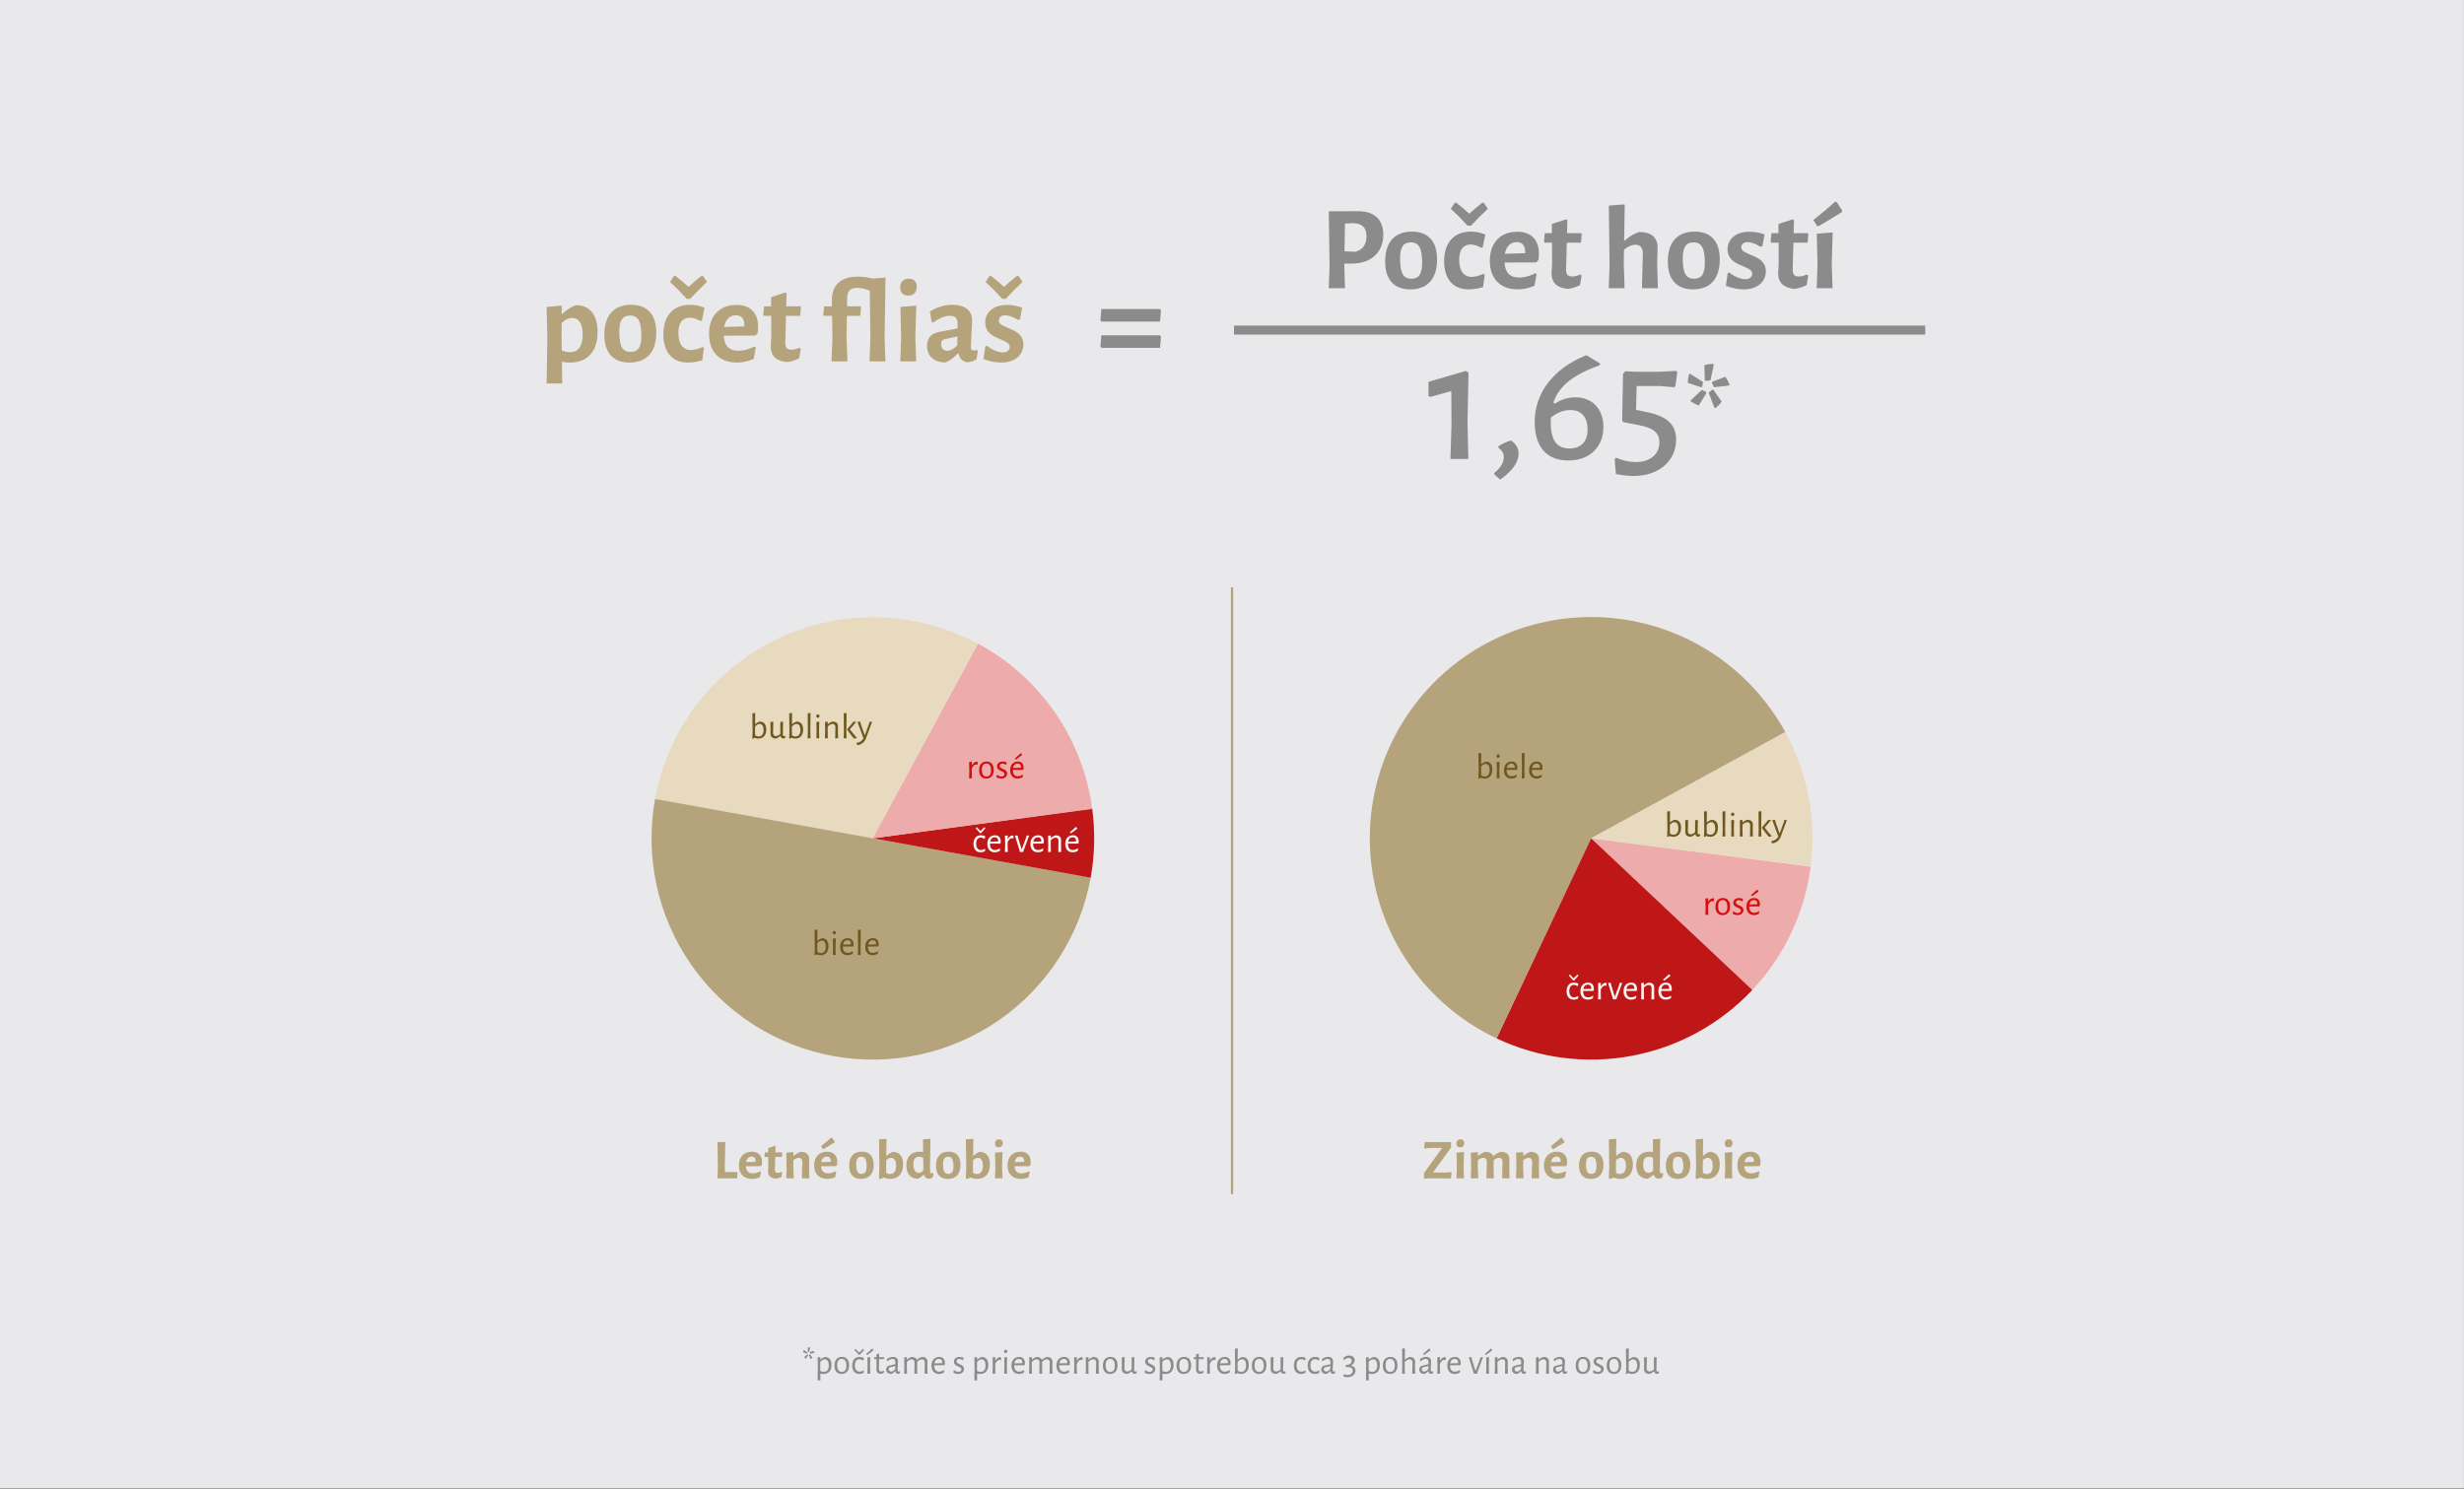 <svg width="1094" height="661" viewBox="0 0 1094 661" fill="none" xmlns="http://www.w3.org/2000/svg">
<rect x="0" y="0" width="1094" height="661" fill="#333333" stroke="none"/>
<rect width="1093.98" height="660.856" fill="#E9E9EC"/>
<path d="M589.956 93.838L603.047 93.785C610.149 93.785 614.177 97.495 614.177 104.226C614.177 112.017 608.771 117.052 600.238 117.052H596.846V117.158L597.164 127.97H589.956L590.327 117.794L589.956 93.838ZM596.952 111.593L601.828 111.805C605.008 110.904 606.704 108.678 606.704 104.862C606.704 100.993 604.743 99.244 600.768 99.085L597.164 99.297L596.952 111.593ZM626.922 102.848C634.13 102.848 638.052 107.194 638.052 115.197C638.052 123.783 633.865 128.5 626.127 128.5C618.919 128.5 614.997 124.101 614.997 116.151C614.997 107.565 619.184 102.848 626.922 102.848ZM626.445 107.618C623.053 107.618 621.622 109.738 621.622 114.773C621.622 121.345 623.106 123.783 626.604 123.783C629.943 123.783 631.427 121.769 631.427 116.628C631.427 110.162 629.89 107.618 626.445 107.618ZM658.783 90.022L660.585 92.725C658.253 94.845 655.709 97.442 653.112 100.198H651.575C649.296 97.707 646.752 95.057 644.155 92.725L645.904 90.022H646.593C648.819 91.771 650.78 93.414 652.37 94.898C653.96 93.414 655.921 91.771 658.094 90.022H658.783ZM653.006 102.848C655.285 102.848 657.723 103.325 659.472 104.173L658.306 109.791L657.723 110.056C656.08 109.155 654.49 108.572 652.953 108.572C649.667 108.572 647.865 110.957 647.865 115.303C647.865 120.232 649.826 122.935 653.377 122.935C654.967 122.935 656.769 122.458 658.624 121.61L659.207 122.034L658.465 127.493C656.504 128.129 654.172 128.5 651.999 128.5C645.162 128.5 641.187 123.836 641.187 115.939C641.187 107.777 645.586 102.848 653.006 102.848ZM682.04 116.522L667.995 116.575C668.26 120.921 670.274 123.253 674.567 123.253C676.634 123.253 679.231 122.617 681.669 121.345L682.252 121.716L681.298 126.91C679.072 127.864 676.422 128.5 673.878 128.5C666.034 128.5 661.476 123.677 661.476 115.78C661.476 107.724 666.246 102.901 673.666 102.901C679.867 102.901 683.259 106.558 683.259 112.6C683.259 113.501 683.153 114.773 683.047 115.515L682.04 116.522ZM677.058 112.441L677.164 111.805C677.164 108.89 675.733 107.512 673.401 107.512C670.645 107.512 668.79 109.367 668.154 112.706L677.058 112.441ZM698.083 122.776C699.143 122.776 700.309 122.511 701.634 121.875L702.217 122.405L701.528 126.592C699.779 127.493 697.924 128.076 696.016 128.288C691.246 127.811 688.861 125.479 688.861 121.292L689.126 116.893L689.073 107.777H685.787L685.522 107.406L685.893 103.537H689.02V99.456L695.433 97.389L695.91 97.813L695.751 103.537H702.058L702.27 103.908L701.952 107.777H695.645L695.327 119.649C695.327 121.981 696.175 122.776 698.083 122.776ZM728.996 127.97L729.42 112.6C729.473 110.109 728.307 108.678 726.081 108.678C724.438 108.678 722.742 109.473 721.046 110.904L720.94 117.105L721.311 127.97H714.262L714.633 117.741L714.315 91.294L721.364 90.764L721.099 106.823H721.417C723.378 105.021 725.551 103.749 727.777 103.007C733.183 103.007 736.045 105.551 735.939 110.109L735.78 117.158L736.098 127.97H728.996ZM752.435 102.848C759.643 102.848 763.565 107.194 763.565 115.197C763.565 123.783 759.378 128.5 751.64 128.5C744.432 128.5 740.51 124.101 740.51 116.151C740.51 107.565 744.697 102.848 752.435 102.848ZM751.958 107.618C748.566 107.618 747.135 109.738 747.135 114.773C747.135 121.345 748.619 123.783 752.117 123.783C755.456 123.783 756.94 121.769 756.94 116.628C756.94 110.162 755.403 107.618 751.958 107.618ZM776.664 102.901C778.996 102.901 781.381 103.325 783.448 104.12L782.494 109.314L781.646 109.579C779.526 108.201 777.406 107.512 775.869 107.512C774.067 107.512 773.113 108.625 773.113 109.791C773.113 113.713 784.031 112.759 784.031 120.444C784.031 124.525 780.957 128.5 774.173 128.5C771.788 128.5 768.979 127.97 766.276 126.91L767.071 121.398L767.76 120.974C770.039 122.882 773.007 123.995 774.968 123.995C776.929 123.995 777.989 122.829 777.989 121.557C777.989 117.635 767.018 118.589 767.018 110.745C767.018 106.293 770.569 102.901 776.664 102.901ZM798.7 122.776C799.76 122.776 800.926 122.511 802.251 121.875L802.834 122.405L802.145 126.592C800.396 127.493 798.541 128.076 796.633 128.288C791.863 127.811 789.478 125.479 789.478 121.292L789.743 116.893L789.69 107.777H786.404L786.139 107.406L786.51 103.537H789.637V99.456L796.05 97.389L796.527 97.813L796.368 103.537H802.675L802.887 103.908L802.569 107.777H796.262L795.944 119.649C795.944 121.981 796.792 122.776 798.7 122.776ZM815.39 89.651L817.934 93.467L817.828 94.156C814.118 96.435 810.885 98.449 807.493 100.41L806.804 100.357L805.108 97.707C808.5 95.004 811.574 92.513 814.701 89.598L815.39 89.651ZM813.27 117.105L813.641 127.97H806.592L806.963 117.794L806.645 103.802L813.694 103.219L813.27 117.105Z" fill="#8B8B8B"/>
<path d="M255.679 135.507C261.986 135.507 265.325 140.012 265.325 147.485C265.325 156.23 260.661 161 253.029 161C251.863 161 250.697 160.894 249.478 160.682L249.637 170.275H242.694L243.012 150.294L242.694 136.302L249.425 135.719L249.372 139.323H249.743C251.757 137.415 253.453 136.355 255.679 135.507ZM253.082 156.389C256.527 156.389 258.753 154.057 258.7 148.439C258.647 143.775 257.11 141.178 253.983 141.178C252.446 141.178 251.068 141.867 249.372 143.457L249.319 149.605L249.425 155.594C250.697 156.124 251.969 156.389 253.082 156.389ZM280.252 135.348C287.46 135.348 291.382 139.694 291.382 147.697C291.382 156.283 287.195 161 279.457 161C272.249 161 268.327 156.601 268.327 148.651C268.327 140.065 272.514 135.348 280.252 135.348ZM279.775 140.118C276.383 140.118 274.952 142.238 274.952 147.273C274.952 153.845 276.436 156.283 279.934 156.283C283.273 156.283 284.757 154.269 284.757 149.128C284.757 142.662 283.22 140.118 279.775 140.118ZM312.112 122.522L313.914 125.225C311.582 127.345 309.038 129.942 306.441 132.698H304.904C302.625 130.207 300.081 127.557 297.484 125.225L299.233 122.522H299.922C302.148 124.271 304.109 125.914 305.699 127.398C307.289 125.914 309.25 124.271 311.423 122.522H312.112ZM306.335 135.348C308.614 135.348 311.052 135.825 312.801 136.673L311.635 142.291L311.052 142.556C309.409 141.655 307.819 141.072 306.282 141.072C302.996 141.072 301.194 143.457 301.194 147.803C301.194 152.732 303.155 155.435 306.706 155.435C308.296 155.435 310.098 154.958 311.953 154.11L312.536 154.534L311.794 159.993C309.833 160.629 307.501 161 305.328 161C298.491 161 294.516 156.336 294.516 148.439C294.516 140.277 298.915 135.348 306.335 135.348ZM335.37 149.022L321.325 149.075C321.59 153.421 323.604 155.753 327.897 155.753C329.964 155.753 332.561 155.117 334.999 153.845L335.582 154.216L334.628 159.41C332.402 160.364 329.752 161 327.208 161C319.364 161 314.806 156.177 314.806 148.28C314.806 140.224 319.576 135.401 326.996 135.401C333.197 135.401 336.589 139.058 336.589 145.1C336.589 146.001 336.483 147.273 336.377 148.015L335.37 149.022ZM330.388 144.941L330.494 144.305C330.494 141.39 329.063 140.012 326.731 140.012C323.975 140.012 322.12 141.867 321.484 145.206L330.388 144.941ZM351.413 155.276C352.473 155.276 353.639 155.011 354.964 154.375L355.547 154.905L354.858 159.092C353.109 159.993 351.254 160.576 349.346 160.788C344.576 160.311 342.191 157.979 342.191 153.792L342.456 149.393L342.403 140.277H339.117L338.852 139.906L339.223 136.037H342.35V131.956L348.763 129.889L349.24 130.313L349.081 136.037H355.388L355.6 136.408L355.282 140.277H348.975L348.657 152.149C348.657 154.481 349.505 155.276 351.413 155.276ZM380.788 122.84C383.544 122.84 386.247 123.264 389.321 124.165L387.89 129.253L387.36 129.571C384.551 128.299 382.325 127.822 380.47 127.822C377.873 127.822 376.177 128.988 376.124 132.221L376.071 136.037H382.06L382.272 136.408L381.954 140.277H376.018L375.859 149.658L376.23 160.47H369.181L369.605 150.294L369.446 140.277H365.789L365.524 139.906L365.895 136.037H369.393L369.34 133.281C369.34 126.444 373.474 122.84 380.788 122.84ZM392.747 149.605L393.118 160.47H386.069L386.44 150.241L386.122 123.794L393.171 123.264L392.747 149.605ZM403.543 123.741C405.769 123.741 407.041 125.066 407.041 127.345C407.041 129.73 405.61 131.267 403.278 131.267C400.946 131.267 399.674 129.942 399.674 127.61C399.674 125.278 401.158 123.741 403.543 123.741ZM406.405 149.605L406.776 160.47H399.727L400.098 150.294L399.78 136.302L406.829 135.719L406.405 149.605ZM422.936 135.348C428.342 135.348 431.628 137.892 431.628 142.291C431.628 144.093 431.045 152.361 431.045 154.057C431.045 155.223 431.363 155.647 432.264 155.647C432.635 155.647 433.006 155.594 433.642 155.435L434.172 155.859L433.536 159.569C432.476 160.258 431.257 160.735 429.667 160.894C427.547 160.682 426.063 159.357 425.586 157.025H425.215C423.572 158.774 421.77 160.152 419.756 160.947C414.668 160.894 411.594 158.085 411.594 153.58C411.594 150.029 413.449 148.068 417.053 147.379L425.162 145.842V143.669C425.162 141.337 424.049 140.224 421.77 140.224C419.544 140.224 417.212 141.178 414.191 143.298L413.661 142.98L412.866 138.316C415.94 136.355 419.544 135.348 422.936 135.348ZM425.109 149.393L419.491 150.612C418.378 150.877 417.848 151.46 417.848 152.838C417.848 154.693 418.908 155.753 420.657 155.753C422.141 155.753 423.572 154.852 425.003 153.315L425.109 149.393ZM452.215 122.522L454.017 125.225C451.685 127.345 449.141 129.942 446.544 132.698H445.007C442.728 130.207 440.184 127.557 437.587 125.225L439.336 122.522H440.025C442.251 124.271 444.212 125.914 445.802 127.398C447.392 125.914 449.353 124.271 451.526 122.522H452.215ZM447.074 135.401C449.353 135.401 451.791 135.825 453.805 136.62L452.904 141.814L452.003 142.079C449.936 140.701 447.763 140.012 446.226 140.012C444.424 140.012 443.47 141.125 443.47 142.291C443.47 146.213 454.388 145.259 454.388 152.944C454.388 157.025 451.314 161 444.53 161C442.198 161 439.389 160.47 436.633 159.41L437.481 153.898L438.117 153.474C440.449 155.382 443.364 156.495 445.325 156.495C447.286 156.495 448.346 155.329 448.346 154.057C448.346 150.135 437.428 151.089 437.428 143.245C437.428 138.793 440.926 135.401 447.074 135.401Z" fill="#B5A37C"/>
<path d="M515.483 137.79L515.049 142.812H489.133L488.575 142.254L489.009 137.232H514.925L515.483 137.79ZM515.483 149.446L515.049 154.468H489.133L488.575 153.91L489.009 148.888H514.925L515.483 149.446Z" fill="#8B8B8B"/>
<path d="M652.023 165.547L651.559 187.8L651.946 203.794H643.987L644.451 188.65L644.374 173.66L634.947 176.287L634.252 175.824V169.565L650.864 164.697L652.023 165.547ZM670.921 195.604C673.085 197.149 674.244 199.081 674.244 201.399C674.244 205.262 671.54 209.048 666.054 212.989L663.504 210.671L663.427 210.053C666.285 207.735 667.676 205.417 667.676 202.944C667.676 201.322 666.904 200.008 665.281 198.849V198.154C666.981 197.072 668.835 196.145 670.921 195.604ZM699.396 176.442C707.354 176.442 711.913 182.005 711.913 189.654C711.913 197.922 706.35 204.49 696.305 204.49C686.415 204.49 681.392 198.077 681.392 187.414C681.392 174.433 689.66 163.77 704.032 157.82H704.495L710.368 161.375V162.147C698.623 166.32 692.21 171.342 689.737 178.682L690.278 179.301C692.905 177.523 695.919 176.442 699.396 176.442ZM696.846 199.158C701.791 199.158 704.882 196.222 704.882 190.736C704.882 185.173 702.1 182.082 697.155 182.082C694.141 182.082 691.283 183.319 688.578 185.405L688.501 187.259C688.501 195.14 690.896 199.158 696.846 199.158ZM744.721 165.238L743.871 171.419L743.33 171.96L736.995 171.419H726.641L726.409 182.005L731.199 183.009C740.935 185.018 744.18 189.114 744.18 195.218C744.18 204.799 736.376 211.366 725.25 211.366C722.7 211.366 719.918 210.98 717.446 210.517L716.905 203.872L717.523 203.253C720.691 204.644 723.55 205.185 726.332 205.185C732.745 205.185 736.763 201.631 736.763 196.454C736.763 192.359 734.213 189.963 727.722 188.804L720.846 187.491L720.228 186.796L720.614 165.933L721.696 164.852L725.945 165.083H736.685L744.258 164.697L744.721 165.238ZM760.912 161.989L759.423 168.919L757.247 169.148L756.903 168.747L756.731 162.218C757.934 161.76 759.308 161.588 760.626 161.588L760.912 161.989ZM756.101 169.606L755.815 171.725L755.3 171.954L749.401 170.064C749.401 168.861 749.516 167.372 749.974 166.113L750.375 165.998L756.101 169.606ZM760.282 169.491L766.066 167.315C766.753 168.346 767.44 169.606 767.898 170.866L767.612 171.209L761.026 171.954L760.053 170.007L760.282 169.491ZM760.74 173.099L764.405 178.31C763.718 179.456 762.744 180.315 761.714 181.174L761.198 181.059L758.621 174.416L760.167 173.042L760.74 173.099ZM757.533 174.073L757.59 174.645L754.269 180.028C753.009 179.685 751.806 178.94 750.661 178.253V177.795L755.643 173.099L757.533 174.073Z" fill="#8B8B8B"/>
<line x1="547.901" y1="146.576" x2="854.79" y2="146.576" stroke="#8B8B8B" stroke-width="4"/>
<path d="M290.825 354.887C293.582 339.626 299.912 325.234 309.297 312.888C318.682 300.542 330.855 290.593 344.822 283.853C358.789 277.114 374.152 273.775 389.657 274.111C405.161 274.446 420.366 278.447 434.028 285.785L387.529 372.357L290.825 354.887Z" fill="#E7DABF"/>
<path d="M484.25 389.737C481.956 402.436 477.183 414.559 470.203 425.414C463.224 436.269 454.175 445.642 443.573 453C432.971 460.358 421.023 465.555 408.413 468.295C395.802 471.035 382.775 471.265 370.076 468.971C357.376 466.676 345.253 461.903 334.399 454.924C323.544 447.945 314.17 438.895 306.813 428.293C299.455 417.691 294.258 405.744 291.517 393.133C288.777 380.523 288.548 367.496 290.842 354.796L387.546 372.267L484.25 389.737Z" fill="#B5A37C"/>
<path d="M484.921 359.038C486.309 369.256 486.08 379.629 484.243 389.776L387.546 372.266L484.921 359.038Z" fill="#BF1717"/>
<path d="M434.235 285.796C447.88 293.164 459.589 303.657 468.402 316.417C477.216 329.177 482.885 343.842 484.945 359.212L387.546 372.266L434.235 285.796Z" fill="#EDABAB"/>
<path d="M364.998 416.644C366.87 416.644 367.846 417.956 367.846 420.164C367.846 422.74 366.518 424.18 364.326 424.18C363.798 424.18 363.27 424.052 362.758 423.828L361.878 424.228L361.654 424.1L361.766 420.98L361.67 412.932L362.934 412.82L362.886 417.732H362.982C363.702 417.14 364.23 416.852 364.998 416.644ZM364.438 423.252C365.782 423.252 366.678 422.292 366.646 420.308C366.614 418.644 366.006 417.684 364.886 417.684C364.214 417.684 363.606 418.02 362.87 418.82L362.854 420.836L362.902 422.74C363.43 423.092 363.942 423.252 364.438 423.252ZM370.466 413.444C370.898 413.444 371.17 413.716 371.17 414.148C371.17 414.628 370.882 414.932 370.418 414.932C369.97 414.932 369.714 414.66 369.714 414.196C369.714 413.748 370.002 413.444 370.466 413.444ZM370.962 420.836L371.042 424.052H369.778L369.858 420.948L369.794 416.804L371.058 416.692L370.962 420.836ZM374.198 420.324V420.372C374.198 422.1 374.918 423.156 376.39 423.156C377.078 423.156 377.862 422.9 378.534 422.436L378.678 422.516L378.55 423.588C377.862 423.94 377.078 424.18 376.326 424.18C374.23 424.18 372.998 422.74 372.998 420.436C372.998 418.068 374.342 416.612 376.438 416.612C378.038 416.612 378.966 417.636 378.966 419.364C378.966 419.54 378.95 419.908 378.934 420.1L378.662 420.308L374.198 420.324ZM376.326 417.508C375.238 417.508 374.502 418.212 374.278 419.476L377.798 419.38L377.83 419.188C377.83 418.036 377.206 417.508 376.326 417.508ZM382.073 420.836L382.153 424.052H380.889L380.985 420.932L380.905 412.932L382.169 412.82L382.073 420.836ZM385.37 420.324V420.372C385.37 422.1 386.09 423.156 387.562 423.156C388.25 423.156 389.034 422.9 389.706 422.436L389.85 422.516L389.722 423.588C389.034 423.94 388.25 424.18 387.498 424.18C385.402 424.18 384.17 422.74 384.17 420.436C384.17 418.068 385.514 416.612 387.61 416.612C389.21 416.612 390.138 417.636 390.138 419.364C390.138 419.54 390.122 419.908 390.106 420.1L389.834 420.308L385.37 420.324ZM387.498 417.508C386.41 417.508 385.674 418.212 385.45 419.476L388.97 419.38L389.002 419.188C389.002 418.036 388.378 417.508 387.498 417.508Z" fill="#70571F"/>
<path d="M433.631 338.267C433.775 338.267 433.935 338.283 434.047 338.299V339.531L433.903 339.579C433.679 339.515 433.455 339.499 433.327 339.499C432.639 339.499 432.047 340.011 431.471 341.275L431.455 342.395L431.535 345.611H430.271L430.367 342.507L430.287 338.363L431.503 338.251L431.487 339.755H431.583C432.239 338.603 433.007 338.267 433.631 338.267ZM438.07 338.155C440.054 338.155 441.206 339.499 441.206 341.851C441.206 344.315 440.006 345.739 437.878 345.739C435.878 345.739 434.726 344.395 434.726 342.043C434.726 339.579 435.942 338.155 438.07 338.155ZM437.99 339.051C436.646 339.051 435.926 339.995 435.926 341.755C435.926 343.819 436.646 344.827 437.958 344.827C439.302 344.827 440.022 343.931 440.022 342.139C440.022 340.107 439.302 339.051 437.99 339.051ZM445.193 338.171C445.753 338.171 446.377 338.283 446.953 338.523L446.777 339.563L446.585 339.611C446.057 339.259 445.545 339.083 445.049 339.083C444.297 339.083 443.833 339.579 443.833 340.123C443.833 341.595 447.161 341.291 447.161 343.499C447.161 344.667 446.249 345.739 444.553 345.739C443.865 345.739 443.097 345.563 442.425 345.211L442.585 344.123L442.729 344.027C443.337 344.555 444.089 344.827 444.681 344.827C445.513 344.827 446.009 344.283 446.009 343.723C446.009 342.251 442.665 342.555 442.665 340.283C442.665 339.067 443.609 338.171 445.193 338.171ZM450.939 337.291L450.587 336.779C451.467 336.059 452.315 335.339 453.211 334.459L453.355 334.475L453.835 335.147L453.803 335.275C452.859 336.011 451.995 336.667 451.083 337.307L450.939 337.291ZM449.707 341.883V341.931C449.707 343.659 450.427 344.715 451.899 344.715C452.571 344.715 453.371 344.459 454.043 343.995L454.187 344.075L454.043 345.147C453.371 345.499 452.571 345.739 451.819 345.739C449.723 345.739 448.507 344.299 448.507 341.995C448.507 339.627 449.851 338.171 451.931 338.171C453.531 338.171 454.475 339.195 454.475 340.923C454.475 341.099 454.459 341.467 454.427 341.659L454.171 341.867L449.707 341.883ZM451.835 339.067C450.747 339.067 450.011 339.771 449.787 341.035L453.291 340.939L453.323 340.747C453.323 339.595 452.715 339.067 451.835 339.067Z" fill="#D50E0E"/>
<path d="M337.373 320.438C339.245 320.438 340.221 321.75 340.221 323.958C340.221 326.534 338.893 327.974 336.701 327.974C336.173 327.974 335.645 327.846 335.133 327.622L334.253 328.022L334.029 327.894L334.141 324.774L334.045 316.726L335.309 316.614L335.261 321.526H335.357C336.077 320.934 336.605 320.646 337.373 320.438ZM336.813 327.046C338.157 327.046 339.053 326.086 339.021 324.102C338.989 322.438 338.381 321.478 337.261 321.478C336.589 321.478 335.981 321.814 335.245 322.614L335.229 324.63L335.277 326.534C335.805 326.886 336.317 327.046 336.813 327.046ZM347.673 320.486L347.577 326.278C347.577 326.726 347.721 326.886 348.057 326.886C348.201 326.886 348.361 326.87 348.617 326.79L348.729 326.902L348.617 327.622C348.345 327.782 348.025 327.91 347.705 327.942C347.049 327.878 346.681 327.462 346.601 326.822H346.473C345.817 327.414 345.145 327.782 344.489 327.942C342.905 327.942 342.073 327.158 342.089 325.782L342.105 323.75L342.057 320.598L343.337 320.486L343.241 325.478C343.225 326.342 343.641 326.87 344.473 326.87C345.129 326.87 345.817 326.518 346.457 325.894V320.598L347.673 320.486ZM353.733 320.438C355.605 320.438 356.581 321.75 356.581 323.958C356.581 326.534 355.253 327.974 353.061 327.974C352.533 327.974 352.005 327.846 351.493 327.622L350.613 328.022L350.389 327.894L350.501 324.774L350.405 316.726L351.669 316.614L351.621 321.526H351.717C352.437 320.934 352.965 320.646 353.733 320.438ZM353.173 327.046C354.517 327.046 355.413 326.086 355.381 324.102C355.349 322.438 354.741 321.478 353.621 321.478C352.949 321.478 352.341 321.814 351.605 322.614L351.589 324.63L351.637 326.534C352.165 326.886 352.677 327.046 353.173 327.046ZM359.776 324.63L359.856 327.846H358.592L358.688 324.726L358.608 316.726L359.872 316.614L359.776 324.63ZM363.153 317.238C363.585 317.238 363.857 317.51 363.857 317.942C363.857 318.422 363.569 318.726 363.105 318.726C362.657 318.726 362.401 318.454 362.401 317.99C362.401 317.542 362.689 317.238 363.153 317.238ZM363.649 324.63L363.729 327.846H362.465L362.545 324.742L362.481 320.598L363.745 320.486L363.649 324.63ZM370.822 327.846L370.902 322.87C370.918 322.022 370.502 321.478 369.654 321.478C368.934 321.478 368.198 321.894 367.494 322.614L367.478 324.63L367.542 327.846H366.278L366.358 324.742L366.294 320.598L367.51 320.486L367.494 321.558H367.59C368.262 320.966 368.982 320.582 369.622 320.422C371.254 320.422 372.086 321.206 372.07 322.582L372.038 324.662L372.102 327.846H370.822ZM375.776 324.63L375.856 327.846H374.592L374.672 324.726L374.608 316.726L375.872 316.614L375.776 324.63ZM380.224 320.518L377.344 323.878C378.304 325.158 379.376 326.422 380.416 327.622V327.766C380.048 327.878 379.664 327.926 379.28 327.99L379.12 327.926C378.048 326.662 377.024 325.35 376.08 323.99V323.878L378.368 321.174L378.8 320.518H380.224ZM382.161 321.414L383.905 326.422H384.017L385.793 321.542L386.033 320.518H387.201L384.593 327.574C383.905 329.478 382.865 330.406 380.913 330.902H380.785C380.529 330.646 380.337 330.39 380.193 330.102L380.225 329.942C381.841 329.638 382.705 329.062 383.393 327.846L380.689 320.55L381.921 320.47L382.161 321.414Z" fill="#70571F"/>
<path d="M437.13 367.349L437.482 367.861C436.858 368.485 436.218 369.189 435.53 370.005H435.146C434.522 369.237 433.882 368.517 433.21 367.861L433.562 367.349H433.706C434.314 367.925 434.858 368.469 435.338 369.013C435.834 368.469 436.378 367.925 436.97 367.349H437.13ZM435.466 370.901C436.138 370.901 436.906 371.077 437.434 371.333L437.21 372.437L437.066 372.485C436.586 372.181 435.994 371.941 435.418 371.941C434.17 371.941 433.418 372.949 433.418 374.677C433.418 376.389 434.186 377.461 435.482 377.461C436.074 377.461 436.746 377.253 437.29 376.917L437.418 376.997L437.29 378.069C436.714 378.309 436.01 378.485 435.338 378.485C433.402 378.485 432.218 377.061 432.218 374.741C432.218 372.389 433.434 370.901 435.466 370.901ZM439.559 374.629V374.677C439.559 376.405 440.279 377.461 441.751 377.461C442.439 377.461 443.223 377.205 443.895 376.741L444.039 376.821L443.911 377.893C443.223 378.245 442.439 378.485 441.687 378.485C439.591 378.485 438.359 377.045 438.359 374.741C438.359 372.373 439.703 370.917 441.799 370.917C443.399 370.917 444.327 371.941 444.327 373.669C444.327 373.845 444.311 374.213 444.295 374.405L444.023 374.613L439.559 374.629ZM441.687 371.813C440.599 371.813 439.863 372.517 439.639 373.781L443.159 373.685L443.191 373.493C443.191 372.341 442.567 371.813 441.687 371.813ZM449.545 371.013C449.689 371.013 449.849 371.029 449.961 371.045V372.277L449.817 372.325C449.593 372.261 449.369 372.245 449.241 372.245C448.553 372.245 447.961 372.757 447.385 374.021L447.369 375.141L447.449 378.357H446.185L446.281 375.253L446.201 371.109L447.417 370.997L447.401 372.501H447.497C448.153 371.349 448.921 371.013 449.545 371.013ZM452.009 371.957L453.593 377.093H453.673L455.545 372.021L455.801 371.029H456.937L454.249 378.357H452.889L450.617 371.061L451.801 370.981L452.009 371.957ZM458.7 374.629V374.677C458.7 376.405 459.42 377.461 460.892 377.461C461.58 377.461 462.364 377.205 463.036 376.741L463.18 376.821L463.052 377.893C462.364 378.245 461.58 378.485 460.828 378.485C458.732 378.485 457.5 377.045 457.5 374.741C457.5 372.373 458.844 370.917 460.94 370.917C462.54 370.917 463.468 371.941 463.468 373.669C463.468 373.845 463.452 374.213 463.436 374.405L463.164 374.613L458.7 374.629ZM460.828 371.813C459.74 371.813 459.004 372.517 458.78 373.781L462.3 373.685L462.332 373.493C462.332 372.341 461.708 371.813 460.828 371.813ZM469.87 378.357L469.95 373.381C469.966 372.533 469.55 371.989 468.702 371.989C467.982 371.989 467.246 372.405 466.542 373.125L466.526 375.141L466.59 378.357H465.326L465.406 375.253L465.342 371.109L466.558 370.997L466.542 372.069H466.638C467.31 371.477 468.03 371.093 468.67 370.933C470.302 370.933 471.134 371.717 471.118 373.093L471.086 375.173L471.15 378.357H469.87ZM475.4 370.037L475.048 369.525C475.928 368.805 476.776 368.085 477.672 367.205L477.816 367.221L478.296 367.893L478.264 368.021C477.32 368.757 476.456 369.413 475.544 370.053L475.4 370.037ZM474.168 374.629V374.677C474.168 376.405 474.888 377.461 476.36 377.461C477.032 377.461 477.832 377.205 478.504 376.741L478.648 376.821L478.504 377.893C477.832 378.245 477.032 378.485 476.28 378.485C474.184 378.485 472.968 377.045 472.968 374.741C472.968 372.373 474.312 370.917 476.392 370.917C477.992 370.917 478.936 371.941 478.936 373.669C478.936 373.845 478.92 374.213 478.888 374.405L478.632 374.613L474.168 374.629ZM476.296 371.813C475.208 371.813 474.472 372.517 474.248 373.781L477.752 373.685L477.784 373.493C477.784 372.341 477.176 371.813 476.296 371.813Z" fill="#F5F5F5"/>
<path d="M664.424 461.094C650.406 454.461 638.157 444.605 628.678 432.331C619.199 420.058 612.759 405.715 609.886 390.475C607.012 375.236 607.786 359.533 612.144 344.65C616.502 329.767 624.321 316.127 634.961 304.844C645.601 293.562 658.76 284.958 673.362 279.736C687.964 274.514 703.595 272.821 718.977 274.798C734.358 276.774 749.053 282.363 761.861 291.106C774.669 299.85 785.226 311.501 792.668 325.107L706.454 372.266L664.424 461.094Z" fill="#B5A37C"/>
<path d="M803.913 384.861C801.253 405.442 792.146 424.653 777.897 439.741L706.454 372.266L803.913 384.861Z" fill="#EDABAB"/>
<path d="M792.658 325.088C802.621 343.292 806.565 364.183 803.925 384.767L706.454 372.266L792.658 325.088Z" fill="#E7DABF"/>
<path d="M778.006 439.625C763.781 454.735 745.138 464.955 724.748 468.818C704.358 472.681 683.269 469.991 664.503 461.132L706.454 372.266L778.006 439.625Z" fill="#BF1717"/>
<path d="M659.74 338.203C661.612 338.203 662.588 339.515 662.588 341.723C662.588 344.299 661.26 345.739 659.068 345.739C658.54 345.739 658.012 345.611 657.5 345.387L656.62 345.787L656.396 345.659L656.508 342.539L656.412 334.491L657.676 334.379L657.628 339.291H657.724C658.444 338.699 658.972 338.411 659.74 338.203ZM659.18 344.811C660.524 344.811 661.42 343.851 661.388 341.867C661.356 340.203 660.748 339.243 659.628 339.243C658.956 339.243 658.348 339.579 657.612 340.379L657.596 342.395L657.644 344.299C658.172 344.651 658.684 344.811 659.18 344.811ZM665.207 335.003C665.639 335.003 665.911 335.275 665.911 335.707C665.911 336.187 665.623 336.491 665.159 336.491C664.711 336.491 664.455 336.219 664.455 335.755C664.455 335.307 664.743 335.003 665.207 335.003ZM665.703 342.395L665.783 345.611H664.519L664.599 342.507L664.535 338.363L665.799 338.251L665.703 342.395ZM668.94 341.883V341.931C668.94 343.659 669.66 344.715 671.132 344.715C671.82 344.715 672.604 344.459 673.276 343.995L673.42 344.075L673.292 345.147C672.604 345.499 671.82 345.739 671.068 345.739C668.972 345.739 667.74 344.299 667.74 341.995C667.74 339.627 669.084 338.171 671.18 338.171C672.78 338.171 673.708 339.195 673.708 340.923C673.708 341.099 673.692 341.467 673.676 341.659L673.404 341.867L668.94 341.883ZM671.068 339.067C669.98 339.067 669.244 339.771 669.02 341.035L672.54 340.939L672.572 340.747C672.572 339.595 671.948 339.067 671.068 339.067ZM676.814 342.395L676.894 345.611H675.63L675.726 342.491L675.646 334.491L676.91 334.379L676.814 342.395ZM680.112 341.883V341.931C680.112 343.659 680.832 344.715 682.304 344.715C682.992 344.715 683.776 344.459 684.448 343.995L684.592 344.075L684.464 345.147C683.776 345.499 682.992 345.739 682.24 345.739C680.144 345.739 678.912 344.299 678.912 341.995C678.912 339.627 680.256 338.171 682.352 338.171C683.952 338.171 684.88 339.195 684.88 340.923C684.88 341.099 684.864 341.467 684.848 341.659L684.576 341.867L680.112 341.883ZM682.24 339.067C681.152 339.067 680.416 339.771 680.192 341.035L683.712 340.939L683.744 340.747C683.744 339.595 683.12 339.067 682.24 339.067Z" fill="#70571F"/>
<path d="M760.546 398.893C760.69 398.893 760.85 398.909 760.962 398.925V400.157L760.818 400.205C760.594 400.141 760.37 400.125 760.242 400.125C759.554 400.125 758.962 400.637 758.386 401.901L758.37 403.021L758.45 406.237H757.186L757.282 403.133L757.202 398.989L758.418 398.877L758.402 400.381H758.498C759.154 399.229 759.922 398.893 760.546 398.893ZM764.985 398.781C766.969 398.781 768.121 400.125 768.121 402.477C768.121 404.941 766.921 406.365 764.793 406.365C762.793 406.365 761.641 405.021 761.641 402.669C761.641 400.205 762.857 398.781 764.985 398.781ZM764.905 399.677C763.561 399.677 762.841 400.621 762.841 402.381C762.841 404.445 763.561 405.453 764.873 405.453C766.217 405.453 766.937 404.557 766.937 402.765C766.937 400.733 766.217 399.677 764.905 399.677ZM772.109 398.797C772.669 398.797 773.293 398.909 773.869 399.149L773.693 400.189L773.501 400.237C772.973 399.885 772.461 399.709 771.965 399.709C771.213 399.709 770.749 400.205 770.749 400.749C770.749 402.221 774.077 401.917 774.077 404.125C774.077 405.293 773.165 406.365 771.469 406.365C770.781 406.365 770.013 406.189 769.341 405.837L769.501 404.749L769.645 404.653C770.253 405.181 771.005 405.453 771.597 405.453C772.429 405.453 772.925 404.909 772.925 404.349C772.925 402.877 769.581 403.181 769.581 400.909C769.581 399.693 770.525 398.797 772.109 398.797ZM777.855 397.917L777.503 397.405C778.383 396.685 779.231 395.965 780.127 395.085L780.271 395.101L780.751 395.773L780.719 395.901C779.775 396.637 778.911 397.293 777.999 397.933L777.855 397.917ZM776.623 402.509V402.557C776.623 404.285 777.343 405.341 778.815 405.341C779.487 405.341 780.287 405.085 780.959 404.621L781.103 404.701L780.959 405.773C780.287 406.125 779.487 406.365 778.735 406.365C776.639 406.365 775.423 404.925 775.423 402.621C775.423 400.253 776.767 398.797 778.847 398.797C780.447 398.797 781.391 399.821 781.391 401.549C781.391 401.725 781.375 402.093 781.343 402.285L781.087 402.493L776.623 402.509ZM778.751 399.693C777.663 399.693 776.927 400.397 776.703 401.661L780.207 401.565L780.239 401.373C780.239 400.221 779.631 399.693 778.751 399.693Z" fill="#D50E0E"/>
<path d="M743.545 364.057C745.417 364.057 746.393 365.369 746.393 367.577C746.393 370.153 745.065 371.593 742.873 371.593C742.345 371.593 741.817 371.465 741.305 371.241L740.425 371.641L740.201 371.513L740.313 368.393L740.217 360.345L741.481 360.233L741.433 365.145H741.529C742.249 364.553 742.777 364.265 743.545 364.057ZM742.985 370.665C744.329 370.665 745.225 369.705 745.193 367.721C745.161 366.057 744.553 365.097 743.433 365.097C742.761 365.097 742.153 365.433 741.417 366.233L741.401 368.249L741.449 370.153C741.977 370.505 742.489 370.665 742.985 370.665ZM753.845 364.105L753.749 369.897C753.749 370.345 753.893 370.505 754.229 370.505C754.373 370.505 754.533 370.489 754.789 370.409L754.901 370.521L754.789 371.241C754.517 371.401 754.197 371.529 753.877 371.561C753.221 371.497 752.853 371.081 752.773 370.441H752.645C751.989 371.033 751.317 371.401 750.661 371.561C749.077 371.561 748.245 370.777 748.261 369.401L748.277 367.369L748.229 364.217L749.509 364.105L749.413 369.097C749.397 369.961 749.813 370.489 750.645 370.489C751.301 370.489 751.989 370.137 752.629 369.513V364.217L753.845 364.105ZM759.905 364.057C761.777 364.057 762.753 365.369 762.753 367.577C762.753 370.153 761.425 371.593 759.233 371.593C758.705 371.593 758.177 371.465 757.665 371.241L756.785 371.641L756.561 371.513L756.673 368.393L756.577 360.345L757.841 360.233L757.793 365.145H757.889C758.609 364.553 759.137 364.265 759.905 364.057ZM759.345 370.665C760.689 370.665 761.585 369.705 761.553 367.721C761.521 366.057 760.913 365.097 759.793 365.097C759.121 365.097 758.513 365.433 757.777 366.233L757.761 368.249L757.809 370.153C758.337 370.505 758.849 370.665 759.345 370.665ZM765.948 368.249L766.028 371.465H764.764L764.86 368.345L764.78 360.345L766.044 360.233L765.948 368.249ZM769.325 360.857C769.757 360.857 770.029 361.129 770.029 361.561C770.029 362.041 769.741 362.345 769.277 362.345C768.829 362.345 768.573 362.073 768.573 361.609C768.573 361.161 768.861 360.857 769.325 360.857ZM769.821 368.249L769.901 371.465H768.637L768.717 368.361L768.653 364.217L769.917 364.105L769.821 368.249ZM776.994 371.465L777.074 366.489C777.09 365.641 776.674 365.097 775.826 365.097C775.106 365.097 774.37 365.513 773.666 366.233L773.65 368.249L773.714 371.465H772.45L772.53 368.361L772.466 364.217L773.682 364.105L773.666 365.177H773.762C774.434 364.585 775.154 364.201 775.794 364.041C777.426 364.041 778.258 364.825 778.242 366.201L778.21 368.281L778.274 371.465H776.994ZM781.948 368.249L782.028 371.465H780.764L780.844 368.345L780.78 360.345L782.044 360.233L781.948 368.249ZM786.396 364.137L783.516 367.497C784.476 368.777 785.548 370.041 786.588 371.241V371.385C786.22 371.497 785.836 371.545 785.452 371.609L785.292 371.545C784.22 370.281 783.196 368.969 782.252 367.609V367.497L784.54 364.793L784.972 364.137H786.396ZM788.333 365.033L790.077 370.041H790.189L791.965 365.161L792.205 364.137H793.373L790.765 371.193C790.077 373.097 789.037 374.025 787.085 374.521H786.957C786.701 374.265 786.509 374.009 786.365 373.721L786.397 373.561C788.013 373.257 788.877 372.681 789.565 371.465L786.861 364.169L788.093 364.089L788.333 365.033Z" fill="#70571F"/>
<path d="M700.468 432.781L700.82 433.293C700.196 433.917 699.556 434.621 698.868 435.437H698.484C697.86 434.669 697.22 433.949 696.548 433.293L696.9 432.781H697.044C697.652 433.357 698.196 433.901 698.676 434.445C699.172 433.901 699.716 433.357 700.308 432.781H700.468ZM698.804 436.333C699.476 436.333 700.244 436.509 700.772 436.765L700.548 437.869L700.404 437.917C699.924 437.613 699.332 437.373 698.756 437.373C697.508 437.373 696.756 438.381 696.756 440.109C696.756 441.821 697.524 442.893 698.82 442.893C699.412 442.893 700.084 442.685 700.628 442.349L700.756 442.429L700.628 443.501C700.052 443.741 699.348 443.917 698.676 443.917C696.74 443.917 695.556 442.493 695.556 440.173C695.556 437.821 696.772 436.333 698.804 436.333ZM702.897 440.061V440.109C702.897 441.837 703.617 442.893 705.089 442.893C705.777 442.893 706.561 442.637 707.233 442.173L707.377 442.253L707.249 443.325C706.561 443.677 705.777 443.917 705.025 443.917C702.929 443.917 701.697 442.477 701.697 440.173C701.697 437.805 703.041 436.349 705.137 436.349C706.737 436.349 707.665 437.373 707.665 439.101C707.665 439.277 707.649 439.645 707.633 439.837L707.361 440.045L702.897 440.061ZM705.025 437.245C703.937 437.245 703.201 437.949 702.977 439.213L706.497 439.117L706.529 438.925C706.529 437.773 705.905 437.245 705.025 437.245ZM712.883 436.445C713.027 436.445 713.187 436.461 713.299 436.477V437.709L713.155 437.757C712.931 437.693 712.707 437.677 712.579 437.677C711.891 437.677 711.299 438.189 710.723 439.453L710.707 440.573L710.787 443.789H709.523L709.619 440.685L709.539 436.541L710.755 436.429L710.739 437.933H710.835C711.491 436.781 712.259 436.445 712.883 436.445ZM715.346 437.389L716.93 442.525H717.01L718.882 437.453L719.138 436.461H720.274L717.586 443.789H716.226L713.954 436.493L715.138 436.413L715.346 437.389ZM722.037 440.061V440.109C722.037 441.837 722.757 442.893 724.229 442.893C724.917 442.893 725.701 442.637 726.373 442.173L726.517 442.253L726.389 443.325C725.701 443.677 724.917 443.917 724.165 443.917C722.069 443.917 720.837 442.477 720.837 440.173C720.837 437.805 722.181 436.349 724.277 436.349C725.877 436.349 726.805 437.373 726.805 439.101C726.805 439.277 726.789 439.645 726.773 439.837L726.501 440.045L722.037 440.061ZM724.165 437.245C723.077 437.245 722.341 437.949 722.117 439.213L725.637 439.117L725.669 438.925C725.669 437.773 725.045 437.245 724.165 437.245ZM733.208 443.789L733.288 438.813C733.304 437.965 732.888 437.421 732.04 437.421C731.32 437.421 730.584 437.837 729.88 438.557L729.864 440.573L729.928 443.789H728.664L728.744 440.685L728.68 436.541L729.896 436.429L729.88 437.501H729.976C730.648 436.909 731.368 436.525 732.008 436.365C733.64 436.365 734.472 437.149 734.456 438.525L734.424 440.605L734.488 443.789H733.208ZM738.738 435.469L738.386 434.957C739.266 434.237 740.114 433.517 741.01 432.637L741.154 432.653L741.634 433.325L741.602 433.453C740.658 434.189 739.794 434.845 738.882 435.485L738.738 435.469ZM737.506 440.061V440.109C737.506 441.837 738.226 442.893 739.698 442.893C740.37 442.893 741.17 442.637 741.842 442.173L741.986 442.253L741.842 443.325C741.17 443.677 740.37 443.917 739.618 443.917C737.522 443.917 736.306 442.477 736.306 440.173C736.306 437.805 737.65 436.349 739.73 436.349C741.33 436.349 742.274 437.373 742.274 439.101C742.274 439.277 742.258 439.645 742.226 439.837L741.97 440.045L737.506 440.061ZM739.634 437.245C738.546 437.245 737.81 437.949 737.586 439.213L741.09 439.117L741.122 438.925C741.122 437.773 740.514 437.245 739.634 437.245Z" fill="#F5F5F5"/>
<path d="M644.24 509.609L636.24 520.684H641.64L644.365 520.459L644.49 520.659L644.215 523.334L640.59 523.259H634.165L632.24 523.359V520.934L640.315 509.759H635.215L632.49 509.984L632.34 509.809L632.59 507.134L642.69 507.159L644.24 507.134V509.609ZM648.462 505.934C649.512 505.934 650.112 506.559 650.112 507.634C650.112 508.759 649.437 509.484 648.337 509.484C647.237 509.484 646.637 508.859 646.637 507.759C646.637 506.659 647.337 505.934 648.462 505.934ZM649.812 518.134L649.987 523.259H646.662L646.837 518.459L646.687 511.859L650.012 511.584L649.812 518.134ZM666.934 523.259L667.109 516.009C667.134 514.809 666.609 514.159 665.559 514.159C664.759 514.159 663.984 514.534 663.184 515.184L663.134 518.159L663.259 523.259H659.959L660.159 516.009C660.159 514.809 659.634 514.159 658.559 514.159C657.784 514.159 656.984 514.534 656.159 515.209V518.134L656.309 523.259H653.009L653.184 518.459L653.034 511.859L656.184 511.584V513.284H656.334C657.284 512.434 658.284 511.834 659.359 511.484C661.259 511.484 662.459 512.134 662.959 513.359H663.084C664.084 512.459 665.209 511.834 666.334 511.484C668.884 511.484 670.209 512.684 670.184 514.834L670.109 518.159L670.234 523.259H666.934ZM680.052 523.259L680.252 516.009C680.252 514.834 679.727 514.159 678.677 514.159C677.877 514.159 677.102 514.534 676.277 515.234V518.134L676.427 523.259H673.102L673.277 518.459L673.127 511.859L676.302 511.584V513.284H676.452C677.402 512.434 678.402 511.834 679.477 511.484C682.027 511.484 683.352 512.684 683.327 514.834L683.252 518.159L683.377 523.259H680.052ZM689.386 510.234L688.586 508.984C690.186 507.709 691.636 506.534 693.111 505.159L693.436 505.184L694.636 506.984L694.586 507.309C692.836 508.384 691.311 509.334 689.711 510.259L689.386 510.234ZM695.211 517.859L688.561 517.884C688.686 519.934 689.636 521.034 691.661 521.034C692.661 521.034 693.861 520.734 695.036 520.134L695.311 520.309L694.861 522.759C693.786 523.209 692.561 523.509 691.336 523.509C687.661 523.509 685.511 521.234 685.511 517.509C685.511 513.709 687.761 511.434 691.261 511.434C694.161 511.434 695.786 513.159 695.786 516.009C695.786 516.434 695.736 517.034 695.686 517.384L695.211 517.859ZM692.861 515.934L692.911 515.634C692.911 514.259 692.236 513.609 691.136 513.609C689.811 513.609 688.936 514.484 688.636 516.059L692.861 515.934ZM706.688 511.409C710.088 511.409 711.938 513.459 711.938 517.234C711.938 521.284 709.963 523.509 706.313 523.509C702.913 523.509 701.063 521.434 701.063 517.684C701.063 513.634 703.038 511.409 706.688 511.409ZM706.463 513.659C704.863 513.659 704.188 514.659 704.188 517.034C704.188 520.134 704.888 521.284 706.538 521.284C708.113 521.284 708.813 520.334 708.813 517.909C708.813 514.859 708.088 513.659 706.463 513.659ZM720.466 511.484C723.416 511.484 725.016 513.609 725.016 517.109C725.016 521.259 722.791 523.509 719.266 523.509C718.341 523.509 717.391 523.284 716.466 522.934L714.691 523.559L714.291 523.234L714.491 518.484L714.316 505.959L717.641 505.709L717.541 513.284H717.666C718.616 512.409 719.391 511.884 720.466 511.484ZM719.241 521.334C720.866 521.334 721.916 520.234 721.891 517.584C721.866 515.384 721.116 514.159 719.666 514.159C718.966 514.159 718.291 514.484 717.516 515.209L717.466 518.059L717.516 520.884C718.141 521.184 718.716 521.334 719.241 521.334ZM736.953 518.134L737.003 520.234C737.028 520.784 737.153 520.984 737.553 520.984C737.728 520.984 737.903 520.959 738.228 520.884L738.453 521.084L738.153 522.834C737.653 523.159 737.078 523.384 736.328 523.459C735.303 523.359 734.578 522.734 734.303 521.709H734.103C733.253 522.484 732.553 522.984 731.603 523.434C728.278 523.434 726.453 521.209 726.453 517.534C726.453 513.559 728.703 511.434 732.303 511.434C732.778 511.434 733.328 511.484 733.903 511.584L733.853 505.959L737.153 505.709L736.953 518.134ZM732.078 513.684C730.478 513.684 729.528 514.684 729.553 517.034C729.603 519.584 730.428 520.834 731.928 520.834C732.603 520.834 733.228 520.584 733.953 519.809L734.003 518.434L733.928 514.134C733.278 513.834 732.678 513.684 732.078 513.684ZM745.237 511.409C748.637 511.409 750.487 513.459 750.487 517.234C750.487 521.284 748.512 523.509 744.862 523.509C741.462 523.509 739.612 521.434 739.612 517.684C739.612 513.634 741.587 511.409 745.237 511.409ZM745.012 513.659C743.412 513.659 742.737 514.659 742.737 517.034C742.737 520.134 743.437 521.284 745.087 521.284C746.662 521.284 747.362 520.334 747.362 517.909C747.362 514.859 746.637 513.659 745.012 513.659ZM759.016 511.484C761.966 511.484 763.566 513.609 763.566 517.109C763.566 521.259 761.341 523.509 757.816 523.509C756.891 523.509 755.941 523.284 755.016 522.934L753.241 523.559L752.841 523.234L753.041 518.484L752.866 505.959L756.191 505.709L756.091 513.284H756.216C757.166 512.409 757.941 511.884 759.016 511.484ZM757.791 521.334C759.416 521.334 760.466 520.234 760.441 517.584C760.416 515.384 759.666 514.159 758.216 514.159C757.516 514.159 756.841 514.484 756.066 515.209L756.016 518.059L756.066 520.884C756.691 521.184 757.266 521.334 757.791 521.334ZM767.602 505.934C768.652 505.934 769.252 506.559 769.252 507.634C769.252 508.759 768.577 509.484 767.477 509.484C766.377 509.484 765.777 508.859 765.777 507.759C765.777 506.659 766.477 505.934 767.602 505.934ZM768.952 518.134L769.127 523.259H765.802L765.977 518.459L765.827 511.859L769.152 511.584L768.952 518.134ZM781.075 517.859L774.45 517.884C774.575 519.934 775.525 521.034 777.55 521.034C778.525 521.034 779.75 520.734 780.9 520.134L781.175 520.309L780.725 522.759C779.675 523.209 778.425 523.509 777.225 523.509C773.525 523.509 771.375 521.234 771.375 517.509C771.375 513.709 773.625 511.434 777.125 511.434C780.05 511.434 781.65 513.159 781.65 516.009C781.65 516.434 781.6 517.034 781.55 517.384L781.075 517.859ZM778.725 515.934L778.775 515.634C778.775 514.259 778.1 513.609 777 513.609C775.7 513.609 774.825 514.484 774.525 516.059L778.725 515.934Z" fill="#B5A37C"/>
<path d="M327.484 520.734L327.259 523.259H318.559L318.734 518.459L318.559 507.159H322.009L321.809 518.159L321.884 520.459H327.284L327.484 520.734ZM337.778 517.859L331.153 517.884C331.278 519.934 332.228 521.034 334.253 521.034C335.228 521.034 336.453 520.734 337.603 520.134L337.878 520.309L337.428 522.759C336.378 523.209 335.128 523.509 333.928 523.509C330.228 523.509 328.078 521.234 328.078 517.509C328.078 513.709 330.328 511.434 333.828 511.434C336.753 511.434 338.353 513.159 338.353 516.009C338.353 516.434 338.303 517.034 338.253 517.384L337.778 517.859ZM335.428 515.934L335.478 515.634C335.478 514.259 334.803 513.609 333.703 513.609C332.403 513.609 331.528 514.484 331.228 516.059L335.428 515.934ZM345.346 520.809C345.846 520.809 346.396 520.684 347.021 520.384L347.296 520.634L346.971 522.609C346.146 523.034 345.271 523.309 344.371 523.409C342.121 523.184 340.996 522.084 340.996 520.109L341.121 518.034L341.096 513.734H339.546L339.421 513.559L339.596 511.734H341.071V509.809L344.096 508.834L344.321 509.034L344.246 511.734H347.221L347.321 511.909L347.171 513.734H344.196L344.046 519.334C344.046 520.434 344.446 520.809 345.346 520.809ZM356.018 523.259L356.218 516.009C356.218 514.834 355.693 514.159 354.643 514.159C353.843 514.159 353.068 514.534 352.243 515.234V518.134L352.393 523.259H349.068L349.243 518.459L349.093 511.859L352.268 511.584V513.284H352.418C353.368 512.434 354.368 511.834 355.443 511.484C357.993 511.484 359.318 512.684 359.293 514.834L359.218 518.159L359.343 523.259H356.018ZM365.352 510.234L364.552 508.984C366.152 507.709 367.602 506.534 369.077 505.159L369.402 505.184L370.602 506.984L370.552 507.309C368.802 508.384 367.277 509.334 365.677 510.259L365.352 510.234ZM371.177 517.859L364.527 517.884C364.652 519.934 365.602 521.034 367.627 521.034C368.627 521.034 369.827 520.734 371.002 520.134L371.277 520.309L370.827 522.759C369.752 523.209 368.527 523.509 367.302 523.509C363.627 523.509 361.477 521.234 361.477 517.509C361.477 513.709 363.727 511.434 367.227 511.434C370.127 511.434 371.752 513.159 371.752 516.009C371.752 516.434 371.702 517.034 371.652 517.384L371.177 517.859ZM368.827 515.934L368.877 515.634C368.877 514.259 368.202 513.609 367.102 513.609C365.777 513.609 364.902 514.484 364.602 516.059L368.827 515.934ZM382.654 511.409C386.054 511.409 387.904 513.459 387.904 517.234C387.904 521.284 385.929 523.509 382.279 523.509C378.879 523.509 377.029 521.434 377.029 517.684C377.029 513.634 379.004 511.409 382.654 511.409ZM382.429 513.659C380.829 513.659 380.154 514.659 380.154 517.034C380.154 520.134 380.854 521.284 382.504 521.284C384.079 521.284 384.779 520.334 384.779 517.909C384.779 514.859 384.054 513.659 382.429 513.659ZM396.432 511.484C399.382 511.484 400.982 513.609 400.982 517.109C400.982 521.259 398.757 523.509 395.232 523.509C394.307 523.509 393.357 523.284 392.432 522.934L390.657 523.559L390.257 523.234L390.457 518.484L390.282 505.959L393.607 505.709L393.507 513.284H393.632C394.582 512.409 395.357 511.884 396.432 511.484ZM395.207 521.334C396.832 521.334 397.882 520.234 397.857 517.584C397.832 515.384 397.082 514.159 395.632 514.159C394.932 514.159 394.257 514.484 393.482 515.209L393.432 518.059L393.482 520.884C394.107 521.184 394.682 521.334 395.207 521.334ZM412.919 518.134L412.969 520.234C412.994 520.784 413.119 520.984 413.519 520.984C413.694 520.984 413.869 520.959 414.194 520.884L414.419 521.084L414.119 522.834C413.619 523.159 413.044 523.384 412.294 523.459C411.269 523.359 410.544 522.734 410.269 521.709H410.069C409.219 522.484 408.519 522.984 407.569 523.434C404.244 523.434 402.419 521.209 402.419 517.534C402.419 513.559 404.669 511.434 408.269 511.434C408.744 511.434 409.294 511.484 409.869 511.584L409.819 505.959L413.119 505.709L412.919 518.134ZM408.044 513.684C406.444 513.684 405.494 514.684 405.519 517.034C405.569 519.584 406.394 520.834 407.894 520.834C408.569 520.834 409.194 520.584 409.919 519.809L409.969 518.434L409.894 514.134C409.244 513.834 408.644 513.684 408.044 513.684ZM421.203 511.409C424.603 511.409 426.453 513.459 426.453 517.234C426.453 521.284 424.478 523.509 420.828 523.509C417.428 523.509 415.578 521.434 415.578 517.684C415.578 513.634 417.553 511.409 421.203 511.409ZM420.978 513.659C419.378 513.659 418.703 514.659 418.703 517.034C418.703 520.134 419.403 521.284 421.053 521.284C422.628 521.284 423.328 520.334 423.328 517.909C423.328 514.859 422.603 513.659 420.978 513.659ZM434.982 511.484C437.932 511.484 439.532 513.609 439.532 517.109C439.532 521.259 437.307 523.509 433.782 523.509C432.857 523.509 431.907 523.284 430.982 522.934L429.207 523.559L428.807 523.234L429.007 518.484L428.832 505.959L432.157 505.709L432.057 513.284H432.182C433.132 512.409 433.907 511.884 434.982 511.484ZM433.757 521.334C435.382 521.334 436.432 520.234 436.407 517.584C436.382 515.384 435.632 514.159 434.182 514.159C433.482 514.159 432.807 514.484 432.032 515.209L431.982 518.059L432.032 520.884C432.657 521.184 433.232 521.334 433.757 521.334ZM443.568 505.934C444.618 505.934 445.218 506.559 445.218 507.634C445.218 508.759 444.543 509.484 443.443 509.484C442.343 509.484 441.743 508.859 441.743 507.759C441.743 506.659 442.443 505.934 443.568 505.934ZM444.918 518.134L445.093 523.259H441.768L441.943 518.459L441.793 511.859L445.118 511.584L444.918 518.134ZM457.041 517.859L450.416 517.884C450.541 519.934 451.491 521.034 453.516 521.034C454.491 521.034 455.716 520.734 456.866 520.134L457.141 520.309L456.691 522.759C455.641 523.209 454.391 523.509 453.191 523.509C449.491 523.509 447.341 521.234 447.341 517.509C447.341 513.709 449.591 511.434 453.091 511.434C456.016 511.434 457.616 513.159 457.616 516.009C457.616 516.434 457.566 517.034 457.516 517.384L457.041 517.859ZM454.691 515.934L454.741 515.634C454.741 514.259 454.066 513.609 452.966 513.609C451.666 513.609 450.791 514.484 450.491 516.059L454.691 515.934Z" fill="#B5A37C"/>
<line x1="547.018" y1="260.796" x2="547.018" y2="530.259" stroke="#B5A37C"/>
<path d="M359.67 598.368L359.318 600.288L358.774 600.352L358.694 600.24L358.662 598.416C358.966 598.32 359.286 598.272 359.622 598.272L359.67 598.368ZM358.454 600.48L358.374 601.008L358.262 601.072L356.646 600.528C356.646 600.24 356.662 599.856 356.774 599.552L356.886 599.52L358.454 600.48ZM359.574 600.448L361.174 599.872C361.334 600.128 361.51 600.432 361.606 600.736L361.526 600.816L359.75 601.072L359.51 600.592L359.574 600.448ZM359.686 601.408L360.662 602.848C360.502 603.136 360.262 603.36 360.006 603.552L359.878 603.536L359.142 601.728L359.526 601.376L359.686 601.408ZM358.838 601.648L358.822 601.792L357.91 603.28C357.606 603.184 357.318 603.008 357.03 602.832V602.736L358.358 601.392L358.838 601.648ZM366.334 602.592C368.222 602.592 369.182 603.904 369.182 606.112C369.182 608.688 367.87 610.128 365.614 610.128C365.166 610.128 364.686 610.08 364.222 609.984L364.254 612.96H363.006L363.102 606.896L363.006 602.752L364.238 602.64L364.222 603.68H364.318C365.054 603.072 365.582 602.784 366.334 602.592ZM365.774 609.2C367.118 609.2 368.014 608.24 367.982 606.256C367.95 604.592 367.342 603.632 366.222 603.632C365.566 603.632 364.942 603.968 364.206 604.768L364.19 606.784L364.206 608.784C364.75 609.072 365.262 609.2 365.774 609.2ZM373.852 602.544C375.836 602.544 376.988 603.888 376.988 606.24C376.988 608.704 375.788 610.128 373.66 610.128C371.66 610.128 370.508 608.784 370.508 606.432C370.508 603.968 371.724 602.544 373.852 602.544ZM373.772 603.44C372.428 603.44 371.708 604.384 371.708 606.144C371.708 608.208 372.428 609.216 373.74 609.216C375.084 609.216 375.804 608.32 375.804 606.528C375.804 604.496 375.084 603.44 373.772 603.44ZM383.279 598.992L383.631 599.504C383.007 600.128 382.367 600.832 381.679 601.648H381.295C380.671 600.88 380.031 600.16 379.359 599.504L379.711 598.992H379.855C380.463 599.568 381.007 600.112 381.487 600.656C381.983 600.112 382.527 599.568 383.119 598.992H383.279ZM381.615 602.544C382.287 602.544 383.055 602.72 383.583 602.976L383.359 604.08L383.215 604.128C382.735 603.824 382.143 603.584 381.567 603.584C380.319 603.584 379.567 604.592 379.567 606.32C379.567 608.032 380.335 609.104 381.631 609.104C382.223 609.104 382.895 608.896 383.439 608.56L383.567 608.64L383.439 609.712C382.863 609.952 382.159 610.128 381.487 610.128C379.551 610.128 378.367 608.704 378.367 606.384C378.367 604.032 379.583 602.544 381.615 602.544ZM387.356 598.864L387.836 599.536L387.804 599.664C386.86 600.4 385.996 601.056 385.084 601.696L384.94 601.68L384.588 601.168C385.468 600.448 386.316 599.728 387.212 598.848L387.356 598.864ZM386.3 606.784L386.38 610H385.116L385.196 606.896L385.132 602.752L386.396 602.64L386.3 606.784ZM391.248 609.024C391.584 609.024 391.936 608.944 392.4 608.704L392.544 608.8L392.416 609.632C391.824 609.904 391.36 610.048 390.816 610.096C389.6 609.856 389.104 609.248 389.104 607.984L389.152 606.848L389.136 603.536H388.128L388.064 603.44L388.144 602.688H389.12V601.504L390.224 601.024L390.352 601.136L390.32 602.688H392.496L392.56 602.784L392.48 603.536H390.32L390.24 607.872C390.224 608.736 390.544 609.024 391.248 609.024ZM396.469 602.544C397.845 602.544 398.709 603.264 398.709 604.464C398.709 605.024 398.517 607.856 398.517 608.416C398.517 608.88 398.645 609.04 399.013 609.04C399.141 609.04 399.301 609.024 399.557 608.944L399.685 609.056L399.557 609.776C399.285 609.936 398.965 610.064 398.645 610.096C397.989 610.032 397.573 609.616 397.541 608.912H397.429C396.885 609.472 396.325 609.888 395.717 610.112C394.277 610.112 393.445 609.344 393.445 608.112C393.445 607.136 393.989 606.624 394.933 606.4L397.525 605.792L397.541 604.752C397.541 603.904 397.077 603.456 396.277 603.456C395.557 603.456 394.853 603.792 394.021 604.512L393.893 604.448L393.733 603.536C394.613 602.88 395.557 602.544 396.469 602.544ZM397.509 606.608L395.189 607.168C394.789 607.28 394.581 607.472 394.581 607.936C394.581 608.64 395.013 609.056 395.669 609.056C396.293 609.056 396.885 608.64 397.461 607.92L397.509 606.608ZM410.516 610L410.612 605.024C410.628 604.176 410.196 603.632 409.348 603.632C408.628 603.632 407.908 604.048 407.22 604.736L407.188 606.816L407.252 610H405.972L406.052 605.024C406.068 604.176 405.652 603.632 404.804 603.632C404.084 603.632 403.348 604.064 402.644 604.784L402.628 606.784L402.692 610H401.428L401.508 606.896L401.444 602.752L402.66 602.64L402.644 603.712H402.756C403.412 603.12 404.132 602.736 404.772 602.576C405.988 602.576 406.756 603.008 407.06 603.792H407.156C407.86 603.152 408.644 602.752 409.332 602.576C410.948 602.576 411.78 603.36 411.764 604.736L411.748 606.816L411.796 610H410.516ZM414.77 606.272V606.32C414.77 608.048 415.49 609.104 416.962 609.104C417.65 609.104 418.434 608.848 419.106 608.384L419.25 608.464L419.122 609.536C418.434 609.888 417.65 610.128 416.898 610.128C414.802 610.128 413.57 608.688 413.57 606.384C413.57 604.016 414.914 602.56 417.01 602.56C418.61 602.56 419.538 603.584 419.538 605.312C419.538 605.488 419.522 605.856 419.506 606.048L419.234 606.256L414.77 606.272ZM416.898 603.456C415.81 603.456 415.074 604.16 414.85 605.424L418.37 605.328L418.402 605.136C418.402 603.984 417.778 603.456 416.898 603.456ZM426.053 602.56C426.613 602.56 427.237 602.672 427.813 602.912L427.637 603.952L427.445 604C426.917 603.648 426.405 603.472 425.909 603.472C425.157 603.472 424.693 603.968 424.693 604.512C424.693 605.984 428.021 605.68 428.021 607.888C428.021 609.056 427.109 610.128 425.413 610.128C424.725 610.128 423.957 609.952 423.285 609.6L423.445 608.512L423.589 608.416C424.197 608.944 424.949 609.216 425.541 609.216C426.373 609.216 426.869 608.672 426.869 608.112C426.869 606.64 423.525 606.944 423.525 604.672C423.525 603.456 424.469 602.56 426.053 602.56ZM435.928 602.592C437.816 602.592 438.776 603.904 438.776 606.112C438.776 608.688 437.464 610.128 435.208 610.128C434.76 610.128 434.28 610.08 433.816 609.984L433.848 612.96H432.6L432.696 606.896L432.6 602.752L433.832 602.64L433.816 603.68H433.912C434.648 603.072 435.176 602.784 435.928 602.592ZM435.368 609.2C436.712 609.2 437.608 608.24 437.576 606.256C437.544 604.592 436.936 603.632 435.816 603.632C435.16 603.632 434.536 603.968 433.8 604.768L433.784 606.784L433.8 608.784C434.344 609.072 434.856 609.2 435.368 609.2ZM444.054 602.656C444.198 602.656 444.358 602.672 444.47 602.688V603.92L444.326 603.968C444.102 603.904 443.878 603.888 443.75 603.888C443.062 603.888 442.47 604.4 441.894 605.664L441.878 606.784L441.958 610H440.694L440.79 606.896L440.71 602.752L441.926 602.64L441.91 604.144H442.006C442.662 602.992 443.43 602.656 444.054 602.656ZM446.554 599.392C446.986 599.392 447.258 599.664 447.258 600.096C447.258 600.576 446.97 600.88 446.506 600.88C446.058 600.88 445.802 600.608 445.802 600.144C445.802 599.696 446.09 599.392 446.554 599.392ZM447.05 606.784L447.13 610H445.866L445.946 606.896L445.882 602.752L447.146 602.64L447.05 606.784ZM450.286 606.272V606.32C450.286 608.048 451.006 609.104 452.478 609.104C453.166 609.104 453.95 608.848 454.622 608.384L454.766 608.464L454.638 609.536C453.95 609.888 453.166 610.128 452.414 610.128C450.318 610.128 449.086 608.688 449.086 606.384C449.086 604.016 450.43 602.56 452.526 602.56C454.126 602.56 455.054 603.584 455.054 605.312C455.054 605.488 455.038 605.856 455.022 606.048L454.75 606.256L450.286 606.272ZM452.414 603.456C451.326 603.456 450.59 604.16 450.366 605.424L453.886 605.328L453.918 605.136C453.918 603.984 453.294 603.456 452.414 603.456ZM466 610L466.096 605.024C466.112 604.176 465.68 603.632 464.832 603.632C464.112 603.632 463.392 604.048 462.704 604.736L462.672 606.816L462.736 610H461.456L461.536 605.024C461.552 604.176 461.136 603.632 460.288 603.632C459.568 603.632 458.832 604.064 458.128 604.784L458.112 606.784L458.176 610H456.912L456.992 606.896L456.928 602.752L458.144 602.64L458.128 603.712H458.24C458.896 603.12 459.616 602.736 460.256 602.576C461.472 602.576 462.24 603.008 462.544 603.792H462.64C463.344 603.152 464.128 602.752 464.816 602.576C466.432 602.576 467.264 603.36 467.248 604.736L467.232 606.816L467.28 610H466ZM470.255 606.272V606.32C470.255 608.048 470.975 609.104 472.447 609.104C473.135 609.104 473.919 608.848 474.591 608.384L474.735 608.464L474.607 609.536C473.919 609.888 473.135 610.128 472.383 610.128C470.287 610.128 469.055 608.688 469.055 606.384C469.055 604.016 470.399 602.56 472.495 602.56C474.095 602.56 475.023 603.584 475.023 605.312C475.023 605.488 475.007 605.856 474.991 606.048L474.719 606.256L470.255 606.272ZM472.383 603.456C471.295 603.456 470.559 604.16 470.335 605.424L473.855 605.328L473.887 605.136C473.887 603.984 473.263 603.456 472.383 603.456ZM480.241 602.656C480.385 602.656 480.545 602.672 480.657 602.688V603.92L480.513 603.968C480.289 603.904 480.065 603.888 479.937 603.888C479.249 603.888 478.657 604.4 478.081 605.664L478.065 606.784L478.145 610H476.881L476.977 606.896L476.897 602.752L478.113 602.64L478.097 604.144H478.193C478.849 602.992 479.617 602.656 480.241 602.656ZM486.597 610L486.677 605.024C486.693 604.176 486.277 603.632 485.429 603.632C484.709 603.632 483.973 604.048 483.269 604.768L483.253 606.784L483.317 610H482.053L482.133 606.896L482.069 602.752L483.285 602.64L483.269 603.712H483.365C484.037 603.12 484.757 602.736 485.397 602.576C487.029 602.576 487.861 603.36 487.845 604.736L487.813 606.816L487.877 610H486.597ZM493.039 602.544C495.023 602.544 496.175 603.888 496.175 606.24C496.175 608.704 494.975 610.128 492.847 610.128C490.847 610.128 489.695 608.784 489.695 606.432C489.695 603.968 490.911 602.544 493.039 602.544ZM492.959 603.44C491.615 603.44 490.895 604.384 490.895 606.144C490.895 608.208 491.615 609.216 492.927 609.216C494.271 609.216 494.991 608.32 494.991 606.528C494.991 604.496 494.271 603.44 492.959 603.44ZM503.667 602.64L503.571 608.432C503.571 608.88 503.715 609.04 504.051 609.04C504.195 609.04 504.355 609.024 504.611 608.944L504.723 609.056L504.611 609.776C504.339 609.936 504.019 610.064 503.699 610.096C503.043 610.032 502.675 609.616 502.595 608.976H502.467C501.811 609.568 501.139 609.936 500.483 610.096C498.899 610.096 498.067 609.312 498.083 607.936L498.099 605.904L498.051 602.752L499.331 602.64L499.235 607.632C499.219 608.496 499.635 609.024 500.467 609.024C501.123 609.024 501.811 608.672 502.451 608.048V602.752L503.667 602.64ZM510.975 602.56C511.535 602.56 512.159 602.672 512.735 602.912L512.559 603.952L512.367 604C511.839 603.648 511.327 603.472 510.831 603.472C510.079 603.472 509.615 603.968 509.615 604.512C509.615 605.984 512.943 605.68 512.943 607.888C512.943 609.056 512.031 610.128 510.335 610.128C509.647 610.128 508.879 609.952 508.207 609.6L508.367 608.512L508.511 608.416C509.119 608.944 509.871 609.216 510.463 609.216C511.295 609.216 511.791 608.672 511.791 608.112C511.791 606.64 508.447 606.944 508.447 604.672C508.447 603.456 509.391 602.56 510.975 602.56ZM518.209 602.592C520.097 602.592 521.057 603.904 521.057 606.112C521.057 608.688 519.745 610.128 517.489 610.128C517.041 610.128 516.561 610.08 516.097 609.984L516.129 612.96H514.881L514.977 606.896L514.881 602.752L516.113 602.64L516.097 603.68H516.193C516.929 603.072 517.457 602.784 518.209 602.592ZM517.649 609.2C518.993 609.2 519.889 608.24 519.857 606.256C519.825 604.592 519.217 603.632 518.097 603.632C517.441 603.632 516.817 603.968 516.081 604.768L516.065 606.784L516.081 608.784C516.625 609.072 517.137 609.2 517.649 609.2ZM525.727 602.544C527.711 602.544 528.863 603.888 528.863 606.24C528.863 608.704 527.663 610.128 525.535 610.128C523.535 610.128 522.383 608.784 522.383 606.432C522.383 603.968 523.599 602.544 525.727 602.544ZM525.647 603.44C524.303 603.44 523.583 604.384 523.583 606.144C523.583 608.208 524.303 609.216 525.615 609.216C526.959 609.216 527.679 608.32 527.679 606.528C527.679 604.496 526.959 603.44 525.647 603.44ZM533.154 609.024C533.49 609.024 533.842 608.944 534.306 608.704L534.45 608.8L534.322 609.632C533.73 609.904 533.266 610.048 532.722 610.096C531.506 609.856 531.01 609.248 531.01 607.984L531.058 606.848L531.042 603.536H530.034L529.97 603.44L530.05 602.688H531.026V601.504L532.13 601.024L532.258 601.136L532.226 602.688H534.402L534.466 602.784L534.386 603.536H532.226L532.146 607.872C532.13 608.736 532.45 609.024 533.154 609.024ZM539.304 602.656C539.448 602.656 539.608 602.672 539.72 602.688V603.92L539.576 603.968C539.352 603.904 539.128 603.888 539 603.888C538.312 603.888 537.72 604.4 537.144 605.664L537.128 606.784L537.208 610H535.944L536.04 606.896L535.96 602.752L537.176 602.64L537.16 604.144H537.256C537.912 602.992 538.68 602.656 539.304 602.656ZM541.599 606.272V606.32C541.599 608.048 542.319 609.104 543.791 609.104C544.479 609.104 545.263 608.848 545.935 608.384L546.079 608.464L545.951 609.536C545.263 609.888 544.479 610.128 543.727 610.128C541.631 610.128 540.399 608.688 540.399 606.384C540.399 604.016 541.743 602.56 543.839 602.56C545.439 602.56 546.367 603.584 546.367 605.312C546.367 605.488 546.351 605.856 546.335 606.048L546.063 606.256L541.599 606.272ZM543.727 603.456C542.639 603.456 541.903 604.16 541.679 605.424L545.199 605.328L545.231 605.136C545.231 603.984 544.607 603.456 543.727 603.456ZM551.617 602.592C553.489 602.592 554.465 603.904 554.465 606.112C554.465 608.688 553.137 610.128 550.945 610.128C550.417 610.128 549.889 610 549.377 609.776L548.497 610.176L548.273 610.048L548.385 606.928L548.289 598.88L549.553 598.768L549.505 603.68H549.601C550.321 603.088 550.849 602.8 551.617 602.592ZM551.057 609.2C552.401 609.2 553.297 608.24 553.265 606.256C553.233 604.592 552.625 603.632 551.505 603.632C550.833 603.632 550.225 603.968 549.489 604.768L549.473 606.784L549.521 608.688C550.049 609.04 550.561 609.2 551.057 609.2ZM559.149 602.544C561.133 602.544 562.285 603.888 562.285 606.24C562.285 608.704 561.085 610.128 558.957 610.128C556.957 610.128 555.805 608.784 555.805 606.432C555.805 603.968 557.021 602.544 559.149 602.544ZM559.069 603.44C557.725 603.44 557.005 604.384 557.005 606.144C557.005 608.208 557.725 609.216 559.037 609.216C560.381 609.216 561.101 608.32 561.101 606.528C561.101 604.496 560.381 603.44 559.069 603.44ZM569.776 602.64L569.68 608.432C569.68 608.88 569.824 609.04 570.16 609.04C570.304 609.04 570.464 609.024 570.72 608.944L570.832 609.056L570.72 609.776C570.448 609.936 570.128 610.064 569.808 610.096C569.152 610.032 568.784 609.616 568.704 608.976H568.576C567.92 609.568 567.248 609.936 566.592 610.096C565.008 610.096 564.176 609.312 564.192 607.936L564.208 605.904L564.16 602.752L565.44 602.64L565.344 607.632C565.328 608.496 565.744 609.024 566.576 609.024C567.232 609.024 567.92 608.672 568.56 608.048V602.752L569.776 602.64ZM577.725 602.544C578.397 602.544 579.165 602.72 579.693 602.976L579.469 604.08L579.325 604.128C578.861 603.824 578.269 603.584 577.677 603.584C576.429 603.584 575.677 604.592 575.677 606.32C575.677 608.032 576.445 609.104 577.757 609.104C578.333 609.104 579.005 608.896 579.549 608.56L579.693 608.64L579.549 609.712C578.989 609.952 578.269 610.128 577.597 610.128C575.661 610.128 574.477 608.704 574.477 606.384C574.477 604.032 575.709 602.544 577.725 602.544ZM583.865 602.544C584.537 602.544 585.305 602.72 585.833 602.976L585.609 604.08L585.465 604.128C585.001 603.824 584.409 603.584 583.817 603.584C582.569 603.584 581.817 604.592 581.817 606.32C581.817 608.032 582.585 609.104 583.897 609.104C584.473 609.104 585.145 608.896 585.689 608.56L585.833 608.64L585.689 609.712C585.129 609.952 584.409 610.128 583.737 610.128C581.801 610.128 580.617 608.704 580.617 606.384C580.617 604.032 581.849 602.544 583.865 602.544ZM589.641 602.544C591.017 602.544 591.881 603.264 591.881 604.464C591.881 605.024 591.689 607.856 591.689 608.416C591.689 608.88 591.817 609.04 592.185 609.04C592.313 609.04 592.473 609.024 592.729 608.944L592.857 609.056L592.729 609.776C592.457 609.936 592.137 610.064 591.817 610.096C591.161 610.032 590.745 609.616 590.713 608.912H590.601C590.057 609.472 589.497 609.888 588.889 610.112C587.449 610.112 586.617 609.344 586.617 608.112C586.617 607.136 587.161 606.624 588.105 606.4L590.697 605.792L590.713 604.752C590.713 603.904 590.249 603.456 589.449 603.456C588.729 603.456 588.025 603.792 587.193 604.512L587.065 604.448L586.905 603.536C587.785 602.88 588.729 602.544 589.641 602.544ZM590.681 606.608L588.361 607.168C587.961 607.28 587.753 607.472 587.753 607.936C587.753 608.64 588.185 609.056 588.841 609.056C589.465 609.056 590.057 608.64 590.633 607.92L590.681 606.608ZM599.033 601.952C600.489 601.952 601.465 602.784 601.465 603.984C601.465 604.848 600.969 605.792 599.865 606.352V606.416C601.145 606.72 601.817 607.456 601.817 608.544C601.817 610.336 600.345 611.552 598.169 611.552C597.673 611.552 597.065 611.488 596.601 611.408L596.521 610.32L596.617 610.24C597.145 610.464 597.705 610.56 598.249 610.56C599.657 610.56 600.617 609.84 600.617 608.704C600.617 607.696 599.881 607.104 598.553 607.056H597.609L597.529 606.96L597.561 606.08L598.265 606.064C599.113 606.064 600.185 605.312 600.185 604.256C600.185 603.488 599.625 603.008 598.793 603.008C598.105 603.008 597.497 603.344 596.809 603.952H596.665L596.473 602.944C597.289 602.272 598.121 601.952 599.033 601.952ZM609.803 602.592C611.691 602.592 612.651 603.904 612.651 606.112C612.651 608.688 611.339 610.128 609.083 610.128C608.635 610.128 608.155 610.08 607.691 609.984L607.723 612.96H606.475L606.571 606.896L606.475 602.752L607.707 602.64L607.691 603.68H607.787C608.523 603.072 609.051 602.784 609.803 602.592ZM609.243 609.2C610.587 609.2 611.483 608.24 611.451 606.256C611.419 604.592 610.811 603.632 609.691 603.632C609.035 603.632 608.411 603.968 607.675 604.768L607.659 606.784L607.675 608.784C608.219 609.072 608.731 609.2 609.243 609.2ZM617.321 602.544C619.305 602.544 620.457 603.888 620.457 606.24C620.457 608.704 619.257 610.128 617.129 610.128C615.129 610.128 613.977 608.784 613.977 606.432C613.977 603.968 615.193 602.544 617.321 602.544ZM617.241 603.44C615.897 603.44 615.177 604.384 615.177 606.144C615.177 608.208 615.897 609.216 617.209 609.216C618.553 609.216 619.273 608.32 619.273 606.528C619.273 604.496 618.553 603.44 617.241 603.44ZM627.036 610L627.132 605.024C627.148 604.176 626.716 603.632 625.884 603.632C625.148 603.632 624.412 604.048 623.724 604.768L623.692 606.784L623.772 610H622.508L622.588 606.88L622.524 598.88L623.788 598.768L623.724 603.712H623.82C624.492 603.12 625.212 602.736 625.852 602.576C627.468 602.576 628.316 603.36 628.3 604.736L628.268 606.816L628.316 610H627.036ZM634.629 598.864L635.109 599.536L635.077 599.664C634.133 600.4 633.269 601.056 632.357 601.696L632.213 601.68L631.861 601.168C632.741 600.448 633.589 599.728 634.485 598.848L634.629 598.864ZM633.173 602.544C634.533 602.544 635.413 603.264 635.413 604.464C635.413 605.024 635.205 607.856 635.205 608.416C635.205 608.88 635.333 609.04 635.717 609.04C635.845 609.04 636.005 609.024 636.245 608.944L636.373 609.056L636.261 609.776C635.989 609.936 635.653 610.064 635.349 610.096C634.677 610.032 634.277 609.616 634.229 608.912H634.133C633.589 609.472 633.029 609.888 632.421 610.112C630.981 610.112 630.149 609.344 630.149 608.112C630.149 607.136 630.693 606.624 631.637 606.4L634.229 605.792L634.245 604.752C634.245 603.904 633.781 603.456 632.981 603.456C632.261 603.456 631.541 603.792 630.725 604.512L630.597 604.448L630.421 603.536C631.317 602.88 632.245 602.544 633.173 602.544ZM634.213 606.608L631.893 607.168C631.477 607.28 631.285 607.472 631.285 607.936C631.285 608.64 631.717 609.056 632.357 609.056C632.997 609.056 633.573 608.64 634.165 607.92L634.213 606.608ZM641.491 602.656C641.635 602.656 641.795 602.672 641.907 602.688V603.92L641.763 603.968C641.539 603.904 641.315 603.888 641.187 603.888C640.499 603.888 639.907 604.4 639.331 605.664L639.315 606.784L639.395 610H638.131L638.227 606.896L638.147 602.752L639.363 602.64L639.347 604.144H639.443C640.099 602.992 640.867 602.656 641.491 602.656ZM643.786 606.272V606.32C643.786 608.048 644.506 609.104 645.978 609.104C646.666 609.104 647.45 608.848 648.122 608.384L648.266 608.464L648.138 609.536C647.45 609.888 646.666 610.128 645.914 610.128C643.818 610.128 642.586 608.688 642.586 606.384C642.586 604.016 643.93 602.56 646.026 602.56C647.626 602.56 648.554 603.584 648.554 605.312C648.554 605.488 648.538 605.856 648.522 606.048L648.25 606.256L643.786 606.272ZM645.914 603.456C644.826 603.456 644.09 604.16 643.866 605.424L647.386 605.328L647.418 605.136C647.418 603.984 646.794 603.456 645.914 603.456ZM653.517 603.6L655.101 608.736H655.181L657.053 603.664L657.309 602.672H658.445L655.757 610H654.397L652.125 602.704L653.309 602.624L653.517 603.6ZM662.09 598.864L662.57 599.536L662.538 599.664C661.594 600.4 660.73 601.056 659.818 601.696L659.674 601.68L659.322 601.168C660.202 600.448 661.05 599.728 661.946 598.848L662.09 598.864ZM661.034 606.784L661.114 610H659.85L659.93 606.896L659.866 602.752L661.13 602.64L661.034 606.784ZM668.206 610L668.286 605.024C668.302 604.176 667.886 603.632 667.038 603.632C666.318 603.632 665.582 604.048 664.878 604.768L664.862 606.784L664.926 610H663.662L663.742 606.896L663.678 602.752L664.894 602.64L664.878 603.712H664.974C665.646 603.12 666.366 602.736 667.006 602.576C668.638 602.576 669.47 603.36 669.454 604.736L669.422 606.816L669.486 610H668.206ZM674.329 602.544C675.705 602.544 676.569 603.264 676.569 604.464C676.569 605.024 676.377 607.856 676.377 608.416C676.377 608.88 676.505 609.04 676.873 609.04C677.001 609.04 677.161 609.024 677.417 608.944L677.545 609.056L677.417 609.776C677.145 609.936 676.825 610.064 676.505 610.096C675.849 610.032 675.433 609.616 675.401 608.912H675.289C674.745 609.472 674.185 609.888 673.577 610.112C672.137 610.112 671.305 609.344 671.305 608.112C671.305 607.136 671.849 606.624 672.793 606.4L675.385 605.792L675.401 604.752C675.401 603.904 674.937 603.456 674.137 603.456C673.417 603.456 672.713 603.792 671.881 604.512L671.753 604.448L671.593 603.536C672.473 602.88 673.417 602.544 674.329 602.544ZM675.369 606.608L673.049 607.168C672.649 607.28 672.441 607.472 672.441 607.936C672.441 608.64 672.873 609.056 673.529 609.056C674.153 609.056 674.745 608.64 675.321 607.92L675.369 606.608ZM686.472 610L686.552 605.024C686.568 604.176 686.152 603.632 685.304 603.632C684.584 603.632 683.848 604.048 683.144 604.768L683.128 606.784L683.192 610H681.928L682.008 606.896L681.944 602.752L683.16 602.64L683.144 603.712H683.24C683.912 603.12 684.632 602.736 685.272 602.576C686.904 602.576 687.736 603.36 687.72 604.736L687.688 606.816L687.752 610H686.472ZM692.594 602.544C693.97 602.544 694.834 603.264 694.834 604.464C694.834 605.024 694.642 607.856 694.642 608.416C694.642 608.88 694.77 609.04 695.138 609.04C695.266 609.04 695.426 609.024 695.682 608.944L695.81 609.056L695.682 609.776C695.41 609.936 695.09 610.064 694.77 610.096C694.114 610.032 693.698 609.616 693.666 608.912H693.554C693.01 609.472 692.45 609.888 691.842 610.112C690.402 610.112 689.57 609.344 689.57 608.112C689.57 607.136 690.114 606.624 691.058 606.4L693.65 605.792L693.666 604.752C693.666 603.904 693.202 603.456 692.402 603.456C691.682 603.456 690.978 603.792 690.146 604.512L690.018 604.448L689.858 603.536C690.738 602.88 691.682 602.544 692.594 602.544ZM693.634 606.608L691.314 607.168C690.914 607.28 690.706 607.472 690.706 607.936C690.706 608.64 691.138 609.056 691.794 609.056C692.418 609.056 693.01 608.64 693.586 607.92L693.634 606.608ZM702.946 602.544C704.93 602.544 706.082 603.888 706.082 606.24C706.082 608.704 704.882 610.128 702.754 610.128C700.754 610.128 699.602 608.784 699.602 606.432C699.602 603.968 700.818 602.544 702.946 602.544ZM702.866 603.44C701.522 603.44 700.802 604.384 700.802 606.144C700.802 608.208 701.522 609.216 702.834 609.216C704.178 609.216 704.898 608.32 704.898 606.528C704.898 604.496 704.178 603.44 702.866 603.44ZM710.069 602.56C710.629 602.56 711.253 602.672 711.829 602.912L711.653 603.952L711.461 604C710.933 603.648 710.421 603.472 709.925 603.472C709.173 603.472 708.709 603.968 708.709 604.512C708.709 605.984 712.037 605.68 712.037 607.888C712.037 609.056 711.125 610.128 709.429 610.128C708.741 610.128 707.973 609.952 707.301 609.6L707.461 608.512L707.605 608.416C708.213 608.944 708.965 609.216 709.557 609.216C710.389 609.216 710.885 608.672 710.885 608.112C710.885 606.64 707.541 606.944 707.541 604.672C707.541 603.456 708.485 602.56 710.069 602.56ZM716.727 602.544C718.711 602.544 719.863 603.888 719.863 606.24C719.863 608.704 718.663 610.128 716.535 610.128C714.535 610.128 713.383 608.784 713.383 606.432C713.383 603.968 714.599 602.544 716.727 602.544ZM716.647 603.44C715.303 603.44 714.583 604.384 714.583 606.144C714.583 608.208 715.303 609.216 716.615 609.216C717.959 609.216 718.679 608.32 718.679 606.528C718.679 604.496 717.959 603.44 716.647 603.44ZM725.242 602.592C727.114 602.592 728.09 603.904 728.09 606.112C728.09 608.688 726.762 610.128 724.57 610.128C724.042 610.128 723.514 610 723.002 609.776L722.122 610.176L721.898 610.048L722.01 606.928L721.914 598.88L723.178 598.768L723.13 603.68H723.226C723.946 603.088 724.474 602.8 725.242 602.592ZM724.682 609.2C726.026 609.2 726.922 608.24 726.89 606.256C726.858 604.592 726.25 603.632 725.13 603.632C724.458 603.632 723.85 603.968 723.114 604.768L723.098 606.784L723.146 608.688C723.674 609.04 724.186 609.2 724.682 609.2ZM735.542 602.64L735.446 608.432C735.446 608.88 735.59 609.04 735.926 609.04C736.07 609.04 736.23 609.024 736.486 608.944L736.598 609.056L736.486 609.776C736.214 609.936 735.894 610.064 735.574 610.096C734.918 610.032 734.55 609.616 734.47 608.976H734.342C733.686 609.568 733.014 609.936 732.358 610.096C730.774 610.096 729.942 609.312 729.958 607.936L729.974 605.904L729.926 602.752L731.206 602.64L731.11 607.632C731.094 608.496 731.51 609.024 732.342 609.024C732.998 609.024 733.686 608.672 734.326 608.048V602.752L735.542 602.64Z" fill="#8B8B8B"/>
</svg>
